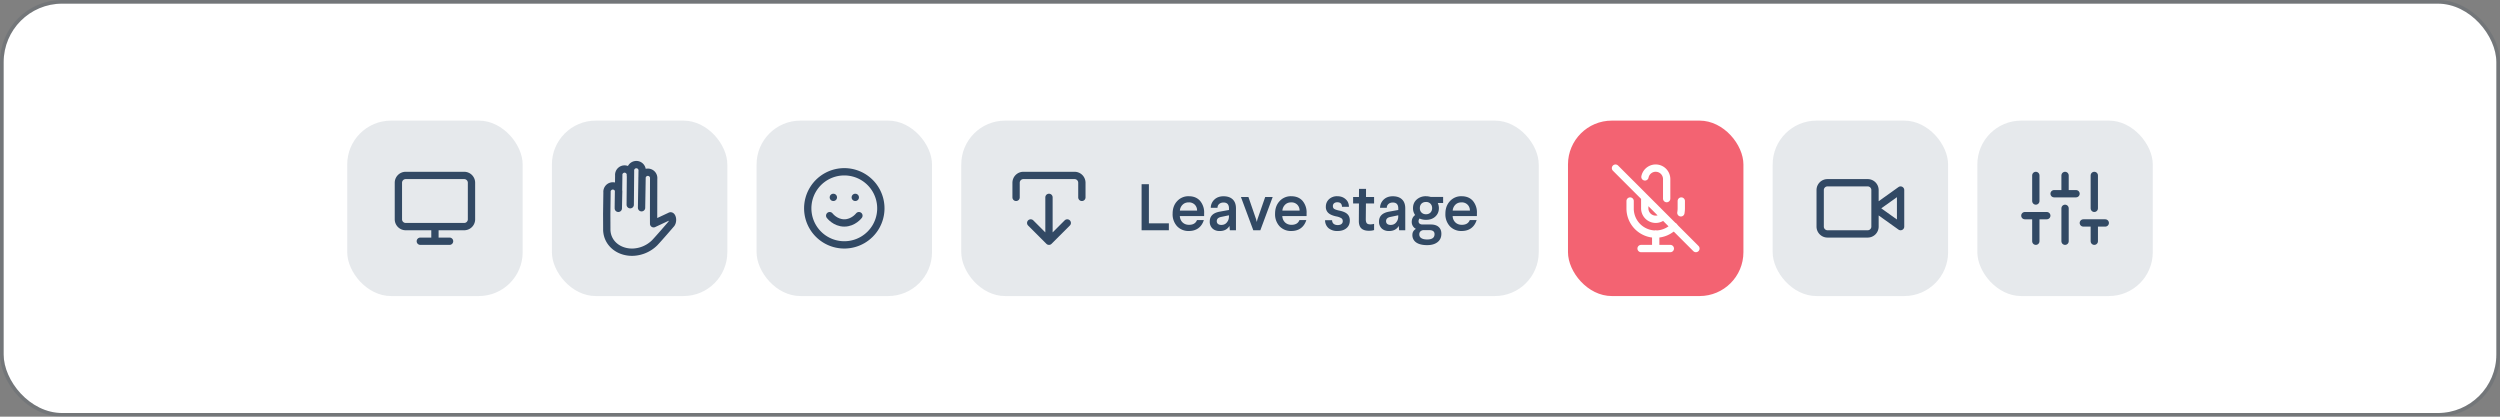 <svg width="684" height="114" fill="none" xmlns="http://www.w3.org/2000/svg"><rect width="100%" height="100%" fill="#808080" stroke="none"/><rect x="1" y="1" width="682" height="112" rx="16" fill="#fff"/><rect x="429" y="33" width="48" height="48" rx="12" fill="#F36372"/><path d="M442 46l22 22M456 54.34V49a3 3 0 00-5.94-.6M450 54v3a3 3 0 005.12 2.12L450 54z" stroke="#fff" stroke-width="2" stroke-linecap="round" stroke-linejoin="round"/><path d="M458 61.95A7 7 0 01446 57v-2m14 0v2c0 .41-.04.82-.11 1.23M453 64v4M449 68h8" stroke="#fff" stroke-width="2" stroke-linecap="round" stroke-linejoin="round"/><rect x="485" y="33" width="48" height="48" rx="12" fill="#052142" fill-opacity=".1"/><rect x="541" y="33" width="48" height="48" rx="12" fill="#052142" fill-opacity=".1"/><g opacity=".8" stroke="#052142" stroke-width="2" stroke-linecap="round" stroke-linejoin="round"><path d="M557 66v-7M557 55v-7M565 66v-9M565 53v-5M573 66v-5M573 57v-9M554 59h6M562 53h6M570 61h6"/></g><g opacity=".8" stroke="#052142" stroke-width="2" stroke-linecap="round" stroke-linejoin="round"><path d="M520 52l-7 5 7 5V52zM511 50h-11a2 2 0 00-2 2v10c0 1.1.9 2 2 2h11a2 2 0 002-2V52a2 2 0 00-2-2z"/></g><rect opacity=".1" x="207" y="33" width="48" height="48" rx="12" fill="#052142"/><path opacity=".8" d="M231 67a10 10 0 100-20 10 10 0 000 20z" stroke="#052142" stroke-width="2" stroke-linecap="round" stroke-linejoin="round"/><path opacity=".8" d="M227 59s1.5 2 4 2 4-2 4-2M228 54h.01M234 54h.01" stroke="#052142" stroke-width="2" stroke-linecap="round" stroke-linejoin="round"/><rect opacity=".1" x="151" y="33" width="48" height="48" rx="12" fill="#052142"/><path opacity=".8" d="M172.47 48.04a1.6 1.6 0 10-3.18-.04l-.12 8.57V57l.09-4.34a1.6 1.6 0 10-3.18-.04l-.08 5.86.02 4.55c.2 3.75 3.53 6.15 7.3 5.96a8.94 8.94 0 005.78-2.55c1.33-1.4 4.59-5.2 4.59-5.2.66-.98.14-2.49-.37-2.12l-4.49 2.1-.01-2.44.02-9.86a1.6 1.6 0 10-3.18-.04l-.05 3.16-.08 4.8.16-10.01a1.6 1.6 0 10-3.18-.04l-.08 9.22" stroke="#052142" stroke-width="2" stroke-linecap="round" stroke-linejoin="round"/><rect x="95" y="33" width="48" height="48" rx="12" fill="#052142" fill-opacity=".1"/><g opacity=".8" stroke="#052142" stroke-width="2" stroke-linecap="round" stroke-linejoin="round"><path d="M127 48h-16a2 2 0 00-2 2v10c0 1.1.9 2 2 2h16a2 2 0 002-2V50a2 2 0 00-2-2zM115 66h8M119 62v4"/></g><rect opacity=".1" x="263" y="33" width="158" height="48" rx="12" fill="#052142"/><g opacity=".8" fill="#052142"><path d="M312.34 63V50.4h2V61.1h5.46V63h-7.46zM320.83 58.46c0-1.39.4-2.53 1.22-3.41a4.13 4.13 0 013.21-1.36c1.28 0 2.3.41 3.05 1.23a4.89 4.89 0 011.14 3.46v.74h-6.65c.05.72.3 1.3.76 1.74.46.43 1.05.65 1.77.65 1.1 0 1.82-.43 2.17-1.3h1.87c-.3.96-.8 1.7-1.5 2.22-.7.51-1.56.77-2.6.77a4.26 4.26 0 01-3.22-1.3 4.81 4.81 0 01-1.22-3.44zm2-.84h4.69a2.2 2.2 0 00-.64-1.63 2.21 2.21 0 00-1.63-.62c-.68 0-1.24.2-1.68.63a2.5 2.5 0 00-.75 1.62zM330.99 60.6c0-1.44.88-2.34 2.66-2.68l2.6-.47v-.4c0-1.1-.5-1.64-1.5-1.64-.48 0-.87.13-1.18.4-.3.26-.46.6-.46 1.04h-1.85c.03-.9.37-1.65 1-2.25.64-.6 1.47-.9 2.49-.9 1.08 0 1.91.28 2.51.85.6.57.9 1.39.9 2.46V63h-1.68l-.1-1.19c-.54.93-1.44 1.4-2.68 1.4-.82 0-1.48-.24-1.97-.7a2.5 2.5 0 01-.74-1.9zm1.92-.09c0 .32.11.57.33.76.22.18.53.27.92.27.73 0 1.28-.3 1.65-.88.29-.4.43-.89.43-1.44v-.32l-2.18.46c-.76.16-1.15.54-1.15 1.15zM339.52 53.9h2.05l2.1 6.1.18.73.19-.74 2.12-6.1h2.05L344.83 63h-1.93l-3.38-9.1zM348.86 58.46c0-1.39.41-2.53 1.22-3.41a4.13 4.13 0 013.22-1.36c1.28 0 2.3.41 3.05 1.23a4.9 4.9 0 011.13 3.46v.74h-6.64c.04.72.3 1.3.76 1.74.46.43 1.05.65 1.76.65 1.1 0 1.83-.43 2.17-1.3h1.88c-.3.96-.8 1.7-1.5 2.22-.7.51-1.56.77-2.6.77a4.26 4.26 0 01-3.23-1.3 4.82 4.82 0 01-1.22-3.44zm2-.84h4.7a2.2 2.2 0 00-.64-1.63 2.21 2.21 0 00-1.64-.62c-.68 0-1.23.2-1.67.63a2.5 2.5 0 00-.75 1.62zM362.54 60.25h1.92c.01.42.15.75.42.98.27.23.65.35 1.13.35.43 0 .77-.1 1.01-.29.24-.19.36-.45.36-.78 0-.35-.12-.62-.38-.8a3.92 3.92 0 00-1.4-.5c-1-.22-1.72-.53-2.17-.95a2.2 2.2 0 01-.68-1.7c0-.8.28-1.47.83-2.02a3.16 3.16 0 012.34-.85c.9 0 1.64.27 2.23.8.6.5.9 1.2.92 2.09h-1.9c-.03-.83-.45-1.24-1.28-1.24-.38 0-.68.1-.9.29a.97.97 0 00-.31.76c0 .33.1.58.34.75.23.16.67.32 1.32.46 1.07.21 1.83.53 2.28.96.46.42.69 1.02.69 1.78 0 .89-.31 1.59-.93 2.1-.61.5-1.41.76-2.4.76a3.7 3.7 0 01-2.5-.78 2.88 2.88 0 01-.94-2.17zM370.21 55.65V53.9h1.6l.02-2.23h1.92l-.01 2.23h2.21v1.76h-2.23l-.04 4.33c0 .5.1.87.28 1.09.18.2.5.31.96.31.36 0 .7-.05 1.03-.15v1.7c-.36.13-.82.2-1.4.2-.95 0-1.65-.23-2.1-.67-.46-.44-.68-1.13-.67-2.07l.03-4.74h-1.6zM377.3 60.6c0-1.44.9-2.34 2.67-2.68l2.6-.47v-.4c0-1.1-.5-1.64-1.5-1.64-.48 0-.87.13-1.18.4-.3.26-.46.6-.46 1.04h-1.85c.03-.9.37-1.65 1-2.25.64-.6 1.47-.9 2.49-.9 1.07 0 1.91.28 2.51.85.6.57.9 1.39.9 2.46V63h-1.68l-.1-1.19c-.54.93-1.44 1.4-2.68 1.4-.82 0-1.48-.24-1.98-.7a2.5 2.5 0 01-.74-1.9zm1.93-.09c0 .32.1.57.32.76.23.18.53.27.93.27.73 0 1.28-.3 1.65-.88.29-.4.43-.89.43-1.44v-.32l-2.18.46c-.77.16-1.15.54-1.15 1.15zM386.25 60.71c0-.78.31-1.41.93-1.88a3.14 3.14 0 01-.58-1.88c0-.95.32-1.73.98-2.33a3.68 3.68 0 012.6-.93c.4 0 .84.07 1.3.2h3.36v1.66h-1.46c.2.45.3.92.3 1.4 0 .92-.32 1.7-.97 2.3-.65.6-1.5.9-2.54.9-.65 0-1.24-.12-1.77-.36-.18.19-.28.45-.28.78 0 .26.1.47.28.62.2.15.45.23.77.23h2.28c.94 0 1.66.22 2.16.67.5.44.75 1.06.75 1.87 0 .97-.34 1.73-1.04 2.28-.7.55-1.64.83-2.84.83-1.3 0-2.3-.24-3-.73a2.39 2.39 0 01-1.05-2.08c0-.71.32-1.26.97-1.64a2.1 2.1 0 01-1.15-1.9zm2.07 3.42c0 .45.19.8.56 1.03.38.24.9.36 1.6.36 1.34 0 2.01-.48 2.01-1.46 0-.73-.49-1.1-1.47-1.1h-1.57a1.3 1.3 0 00-.82.35c-.21.2-.31.47-.31.82zm.15-7.18c0 .49.15.9.46 1.2.32.32.73.47 1.22.47.5 0 .9-.15 1.22-.46.3-.32.46-.72.46-1.2 0-.51-.15-.92-.46-1.23a1.6 1.6 0 00-1.22-.47c-.5 0-.92.15-1.23.46-.3.31-.45.72-.45 1.23zM395.46 58.46c0-1.39.41-2.53 1.23-3.41a4.12 4.12 0 013.21-1.36c1.28 0 2.3.41 3.05 1.23a4.89 4.89 0 011.13 3.46v.74h-6.64c.04.72.3 1.3.76 1.74.46.43 1.05.65 1.76.65 1.1 0 1.83-.43 2.17-1.3h1.88c-.3.96-.8 1.7-1.5 2.22-.7.51-1.57.77-2.6.77a4.26 4.26 0 01-3.23-1.3 4.81 4.81 0 01-1.22-3.44zm2-.84h4.7a2.2 2.2 0 00-.64-1.63 2.21 2.21 0 00-1.64-.62c-.68 0-1.24.2-1.68.63a2.5 2.5 0 00-.74 1.62z"/></g><g opacity=".8" stroke="#052142" stroke-width="2" stroke-linecap="round" stroke-linejoin="round"><path d="M278 54v-4a2 2 0 012-2h14a2 2 0 012 2v4M282 61l5 5 5-5M287 66V54"/></g><rect x=".5" y=".5" width="683" height="113" rx="16.5" stroke="#052142" stroke-opacity=".1"/></svg>